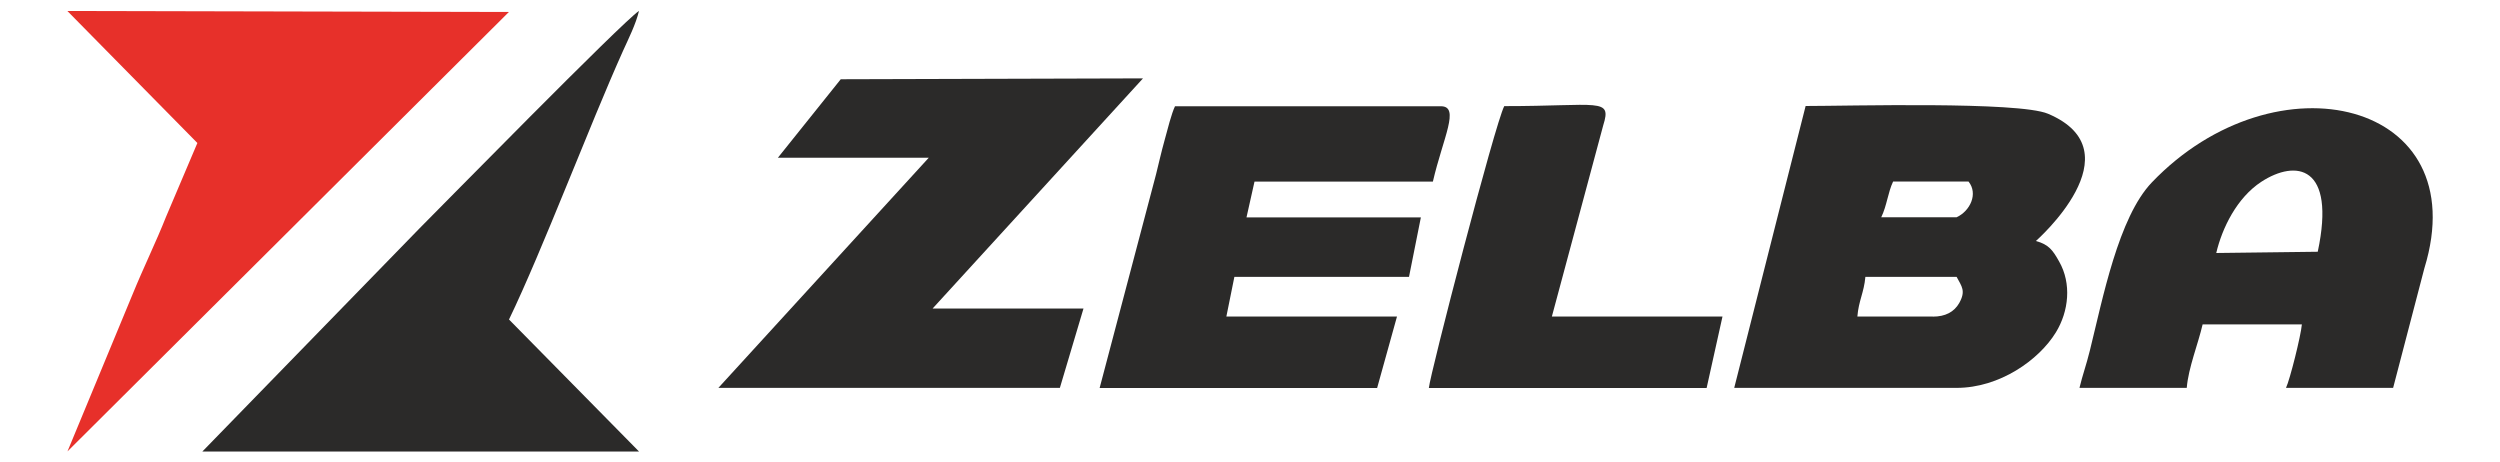 <?xml version="1.0" encoding="UTF-8"?>
<!DOCTYPE svg PUBLIC "-//W3C//DTD SVG 1.1//EN" "http://www.w3.org/Graphics/SVG/1.1/DTD/svg11.dtd">
<!-- Creator: CorelDRAW 2017 -->
<svg xmlns="http://www.w3.org/2000/svg" xml:space="preserve" width="200mm" height="37mm" version="1.1" style="shape-rendering:geometricPrecision; text-rendering:geometricPrecision; image-rendering:optimizeQuality; fill-rule:evenodd; clip-rule:evenodd"
viewBox="0 0 20000 3700"
 xmlns:xlink="http://www.w3.org/1999/xlink">
 <defs>
  <style type="text/css">
   <![CDATA[
    .fil0 {fill:#2B2A29}
    .fil1 {fill:#E7302A}
   ]]>
  </style>
 </defs>
 <g id="Layer_x0020_1">
  <g id="_1359939808000">
   <path class="fil0" d="M15462 2532l-603 0c10,-126 53,-192 64,-317l730 0c41,77 75,112 21,209 -41,72 -112,109 -211,109l-1 -1zm191 -794l-603 0c46,-96 53,-198 95,-286l603 0c79,98 13,236 -95,286zm-1778 1365l1778 0c343,0 658,-222 794,-444 103,-168 127,-390 26,-567 -50,-89 -82,-136 -186,-164 0,0 815,-715 97,-1018 -236,-100 -1608,-62 -1939,-62l-571 2254 1 1z"/>
   <polygon class="fil0" points="6223,1262 7430,1262 5747,3103 8479,3103 8668,2468 7461,2468 9144,627 6726,634 "/>
   <path class="fil0" d="M1619 3612l3493 0 -1040 -1056c269,-558 642,-1548 913,-2151 41,-91 102,-212 127,-318 -136,91 -1596,1580 -1754,1738l-1738 1786 -1 1z"/>
   <path class="fil1" d="M539 3612l3532 -3516 -3532 -8 1040 1056 -251 591c-80,202 -180,405 -268,621l-521 1257 0 -1z"/>
   <path class="fil0" d="M17730 2024c47,-200 165,-442 361,-570 275,-179 599,-135 451,560l-813 10zm-1093 1079l857 0c13,-161 90,-348 127,-508l794 0c-8,92 -96,443 -127,508l857 0 250 -957c413,-1343 -1187,-1724 -2180,-687 -268,280 -393,930 -496,1345 -30,121 -58,194 -83,298l1 1z"/>
   <path class="fil0" d="M8794 3104l2223 0 159 -572 -1365 0 64 -317 1397 0 95 -476 -1395 0 64 -286 1427 0c81,-350 220,-603 64,-603 -709,0 -1418,0 -2127,0 -28,58 -60,186 -82,267 -29,103 -49,196 -70,279l-451 1708 -3 0z"/>
   <path class="fil0" d="M11430 3104l2223 0 127 -572 -1365 0 411 -1530c70,-223 -32,-153 -792,-153 -74,140 -595,2150 -603,2254l-1 1z"/>
  </g>
 </g>
</svg>

